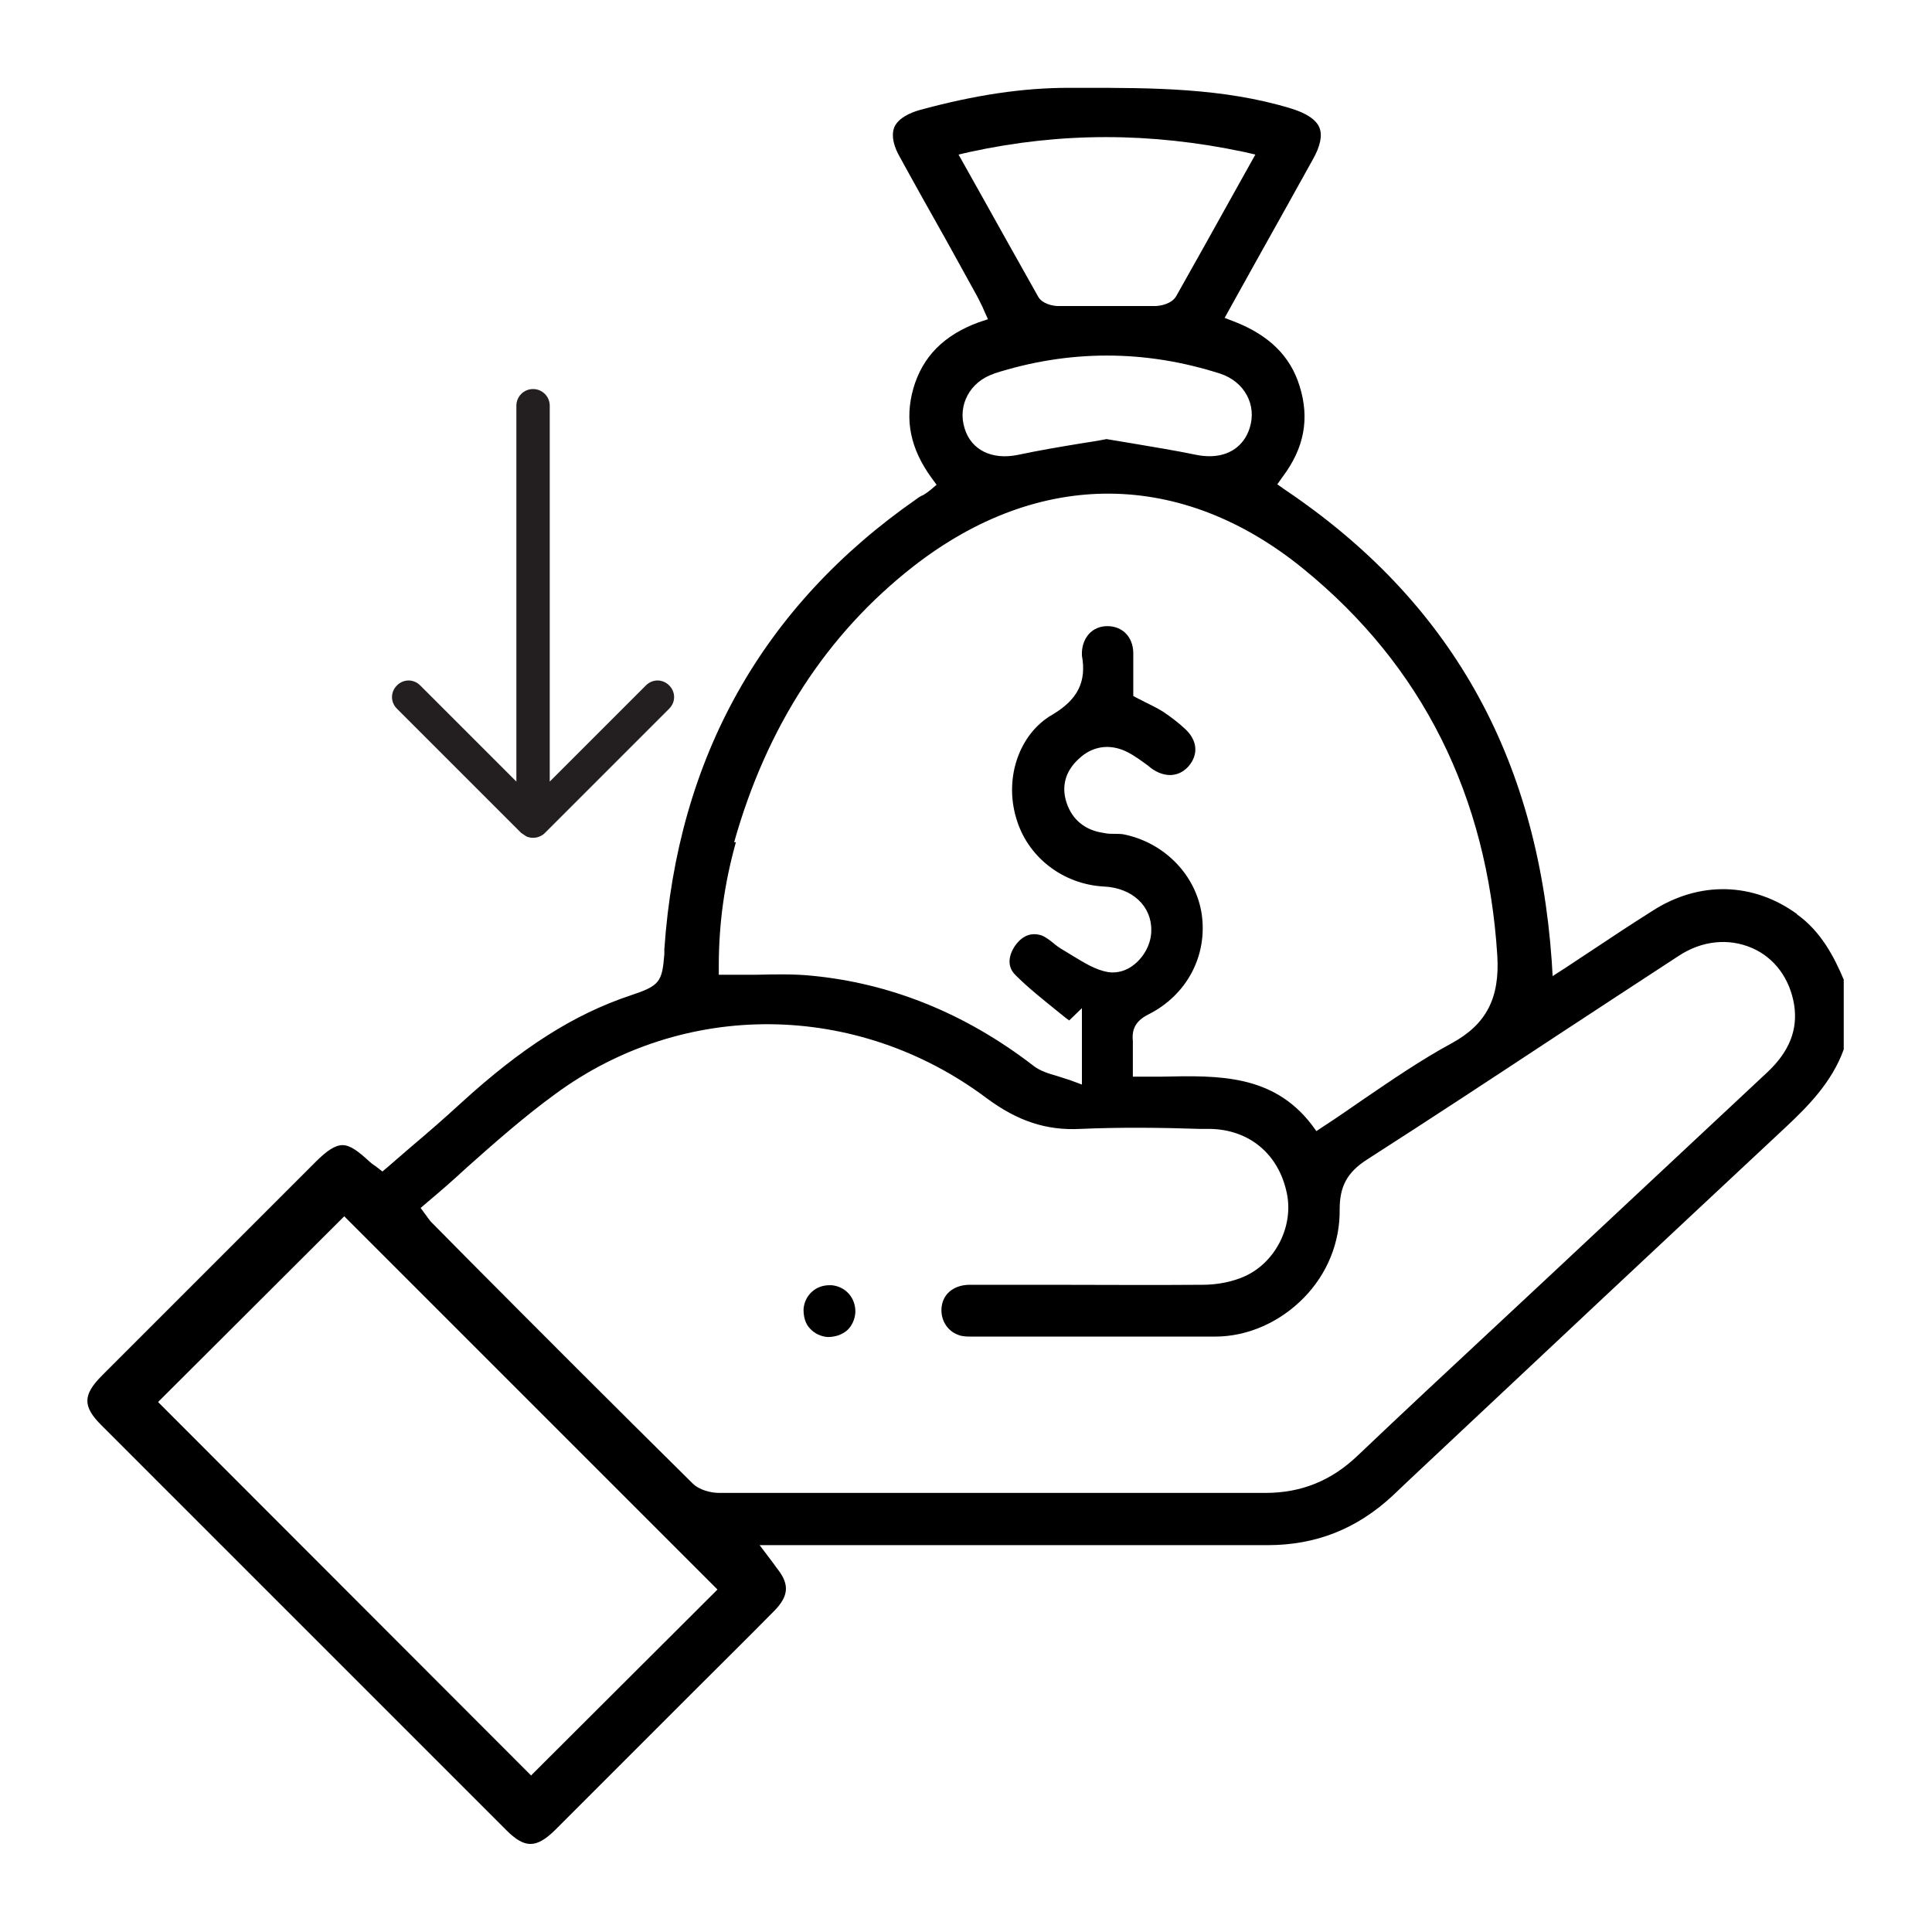 <?xml version="1.0" encoding="UTF-8"?><svg id="Layer_1" xmlns="http://www.w3.org/2000/svg" width="44" height="44" viewBox="0 0 44 44"><defs><style>.cls-1{fill:#231f20;}</style></defs><g><path d="m40.93,20.82c-1-.73-2.23-.76-3.29-.08-.46.29-.93.6-1.38.9-.21.14-.41.27-.62.41l-.28.18-.02-.34c-.33-4.69-2.32-8.21-6.08-10.74l-.17-.12.12-.17c.49-.65.62-1.32.39-2.06-.21-.69-.7-1.17-1.5-1.48l-.21-.08.7-1.26c.44-.79.88-1.57,1.31-2.35.17-.3.22-.55.15-.72-.07-.18-.29-.33-.65-.44-1.54-.47-3.17-.47-4.74-.47h-.28s-.02,0-.03,0c-1.05,0-2.14.16-3.42.51-.2.06-.46.17-.56.38-.09.22.01.49.12.68.35.64.71,1.28,1.07,1.92.23.42.46.83.69,1.25.04.07.07.14.11.22.02.03.03.07.05.11l.09.2-.21.07c-.79.29-1.28.78-1.49,1.51-.2.71-.07,1.37.42,2.04l.11.15-.14.12s-.03.02-.04.03c-.03.02-.05.04-.07.05-.03.02-.06.04-.09.05-.04.02-.07.04-.11.07-3.51,2.44-5.45,5.89-5.75,10.26v.11c-.05.64-.11.72-.77.94-1.29.43-2.48,1.19-3.86,2.45-.37.34-.76.68-1.14,1-.17.15-.35.3-.52.45l-.13.11-.13-.1s-.05-.04-.07-.05c-.04-.03-.07-.05-.1-.08-.26-.24-.44-.37-.61-.37s-.36.13-.61.38l-.12.12c-1.58,1.58-3.16,3.16-4.74,4.74-.45.45-.45.71-.02,1.14,3.24,3.24,6.25,6.25,9.22,9.22.42.42.68.42,1.11,0,.55-.55,1.1-1.1,1.65-1.65l.67-.67c.26-.26.51-.51.77-.77.63-.63,1.28-1.27,1.91-1.91.32-.33.34-.59.08-.93-.03-.04-.07-.09-.11-.15l-.31-.41h.88c1,0,1.99,0,2.99,0,2.52,0,5.12,0,7.68,0,0,0,.02,0,.02,0,1.1,0,2.03-.37,2.84-1.12l.4-.38c2.8-2.63,5.7-5.35,8.56-8.02.5-.47,1.05-1.02,1.32-1.77v-1.59c-.22-.52-.52-1.1-1.07-1.49ZM22.29,4.34l-.46-.82.26-.06c2.07-.45,4.11-.45,6.24,0l.26.06-.48.86c-.45.81-.88,1.58-1.32,2.36-.1.18-.36.23-.49.23-.38,0-.77,0-1.17,0-.33,0-.68,0-1.03,0-.12,0-.37-.05-.46-.22-.45-.8-.91-1.62-1.35-2.41Zm.34,4.17c1.71-.55,3.45-.55,5.16,0,.55.18.84.71.67,1.24-.13.41-.47.64-.91.64-.1,0-.2-.01-.3-.03-.48-.1-.98-.18-1.45-.26-.2-.03-.4-.07-.6-.1-.2.04-.4.07-.59.1-.49.08-.96.16-1.43.26-.59.12-1.06-.11-1.21-.6-.17-.53.12-1.07.67-1.25Zm-5.91,10.67c.74-2.63,2.11-4.74,4.08-6.28,2.86-2.23,6.11-2.21,8.89.06,2.7,2.2,4.18,5.16,4.41,8.8.06.97-.25,1.57-1.04,2-.7.38-1.34.82-2.03,1.29-.29.2-.59.41-.9.61l-.15.1-.11-.15c-.88-1.14-2.11-1.12-3.41-1.09-.15,0-.31,0-.46,0h-.2s0-.2,0-.2c0-.08,0-.15,0-.22,0-.14,0-.27,0-.39-.03-.29.08-.47.36-.61.87-.44,1.34-1.33,1.21-2.27-.13-.89-.83-1.62-1.74-1.82-.08-.02-.16-.02-.25-.02-.08,0-.16,0-.24-.02-.43-.06-.72-.3-.85-.69-.12-.37-.03-.71.27-.99.31-.3.71-.36,1.1-.17.18.09.34.21.49.32l.06.05c.31.23.64.21.86-.04.23-.27.2-.59-.08-.85-.15-.14-.32-.27-.5-.39-.11-.07-.23-.13-.37-.2-.07-.03-.13-.07-.2-.1l-.11-.06v-.12c0-.1,0-.19,0-.28,0-.21,0-.4,0-.59-.01-.36-.25-.6-.59-.6,0,0,0,0,0,0-.33,0-.56.24-.58.59v.03s0,.04,0,.05c.11.6-.1,1.01-.68,1.35-.74.43-1.09,1.42-.82,2.34.25.89,1.06,1.52,2,1.57.65.03,1.09.45,1.08,1,0,.29-.15.58-.38.77-.18.15-.4.21-.6.18-.29-.05-.54-.21-.79-.36-.08-.05-.15-.09-.23-.14-.09-.05-.17-.11-.24-.17-.09-.07-.18-.14-.27-.17-.3-.09-.49.09-.6.25-.08.12-.23.42.02.66.29.29.62.55.94.81.09.07.18.15.28.22l.29-.28v1.74l-.27-.1c-.09-.03-.19-.06-.28-.09-.21-.06-.41-.12-.57-.25-1.55-1.19-3.25-1.87-5.05-2.04-.41-.04-.83-.03-1.27-.02-.2,0-.42,0-.63,0h-.2v-.2c0-.97.13-1.89.39-2.82Zm-4.62,21.26L3.6,31.93l4.24-4.23,8.5,8.5-4.24,4.23Zm28.15-16.02c-1.07,1-2.15,2.01-3.22,3.01-.57.53-1.14,1.07-1.71,1.6-.45.42-.89.83-1.34,1.25-1.01.94-2.05,1.91-3.07,2.88-.59.56-1.27.84-2.09.84h0c-1.72,0-3.45,0-5.17,0-2.38,0-4.84,0-7.27,0-.18,0-.46-.06-.62-.23-1.7-1.68-3.42-3.4-5.08-5.07l-.87-.88s-.05-.06-.07-.09c-.01-.02-.03-.04-.05-.07l-.11-.15.14-.12c.31-.26.62-.53.91-.8.64-.57,1.31-1.16,2.01-1.67,2.93-2.16,6.88-2.12,9.83.09.7.52,1.36.74,2.13.7.91-.04,1.84-.03,2.74,0h.23c.89.02,1.56.58,1.74,1.48.15.75-.27,1.57-.97,1.88-.27.12-.61.19-.95.19-1.16.01-2.34,0-3.48,0-.61,0-1.21,0-1.82,0-.34,0-.59.18-.64.47-.05.29.1.57.37.67.07.03.16.04.28.04h1.18c1.44,0,2.93,0,4.39,0,.75,0,1.48-.33,2.02-.88.54-.55.83-1.27.82-2.02,0-.52.17-.84.62-1.13,1.45-.93,2.91-1.89,4.32-2.82.91-.6,1.85-1.21,2.78-1.82.53-.35,1.14-.41,1.67-.18.51.22.86.69.96,1.29.09.57-.11,1.07-.61,1.54Z"/><path d="m18.94,29.27s-.03,0-.05,0c-.15,0-.29.05-.4.15-.11.1-.18.24-.19.4h0c0,.17.04.33.15.44.1.11.25.18.4.19.17,0,.32-.05.44-.15.11-.1.18-.25.19-.41.01-.33-.22-.59-.54-.62Z"/></g><path class="cls-1" d="m15.24,15.61c-.15-.15-.38-.15-.53,0l-2.19,2.19v-8.56c0-.21-.17-.38-.38-.38s-.38.17-.38.38v8.56l-2.19-2.19c-.15-.15-.38-.15-.53,0-.15.15-.15.38,0,.53l2.83,2.83s.06.04.09.06c.01,0,.02.02.03.02.05.02.09.03.15.03s.1-.01.15-.03c.05-.02.09-.05.12-.08,0,0,0,0,0,0l2.83-2.83c.15-.15.15-.38,0-.53Z"/></svg>